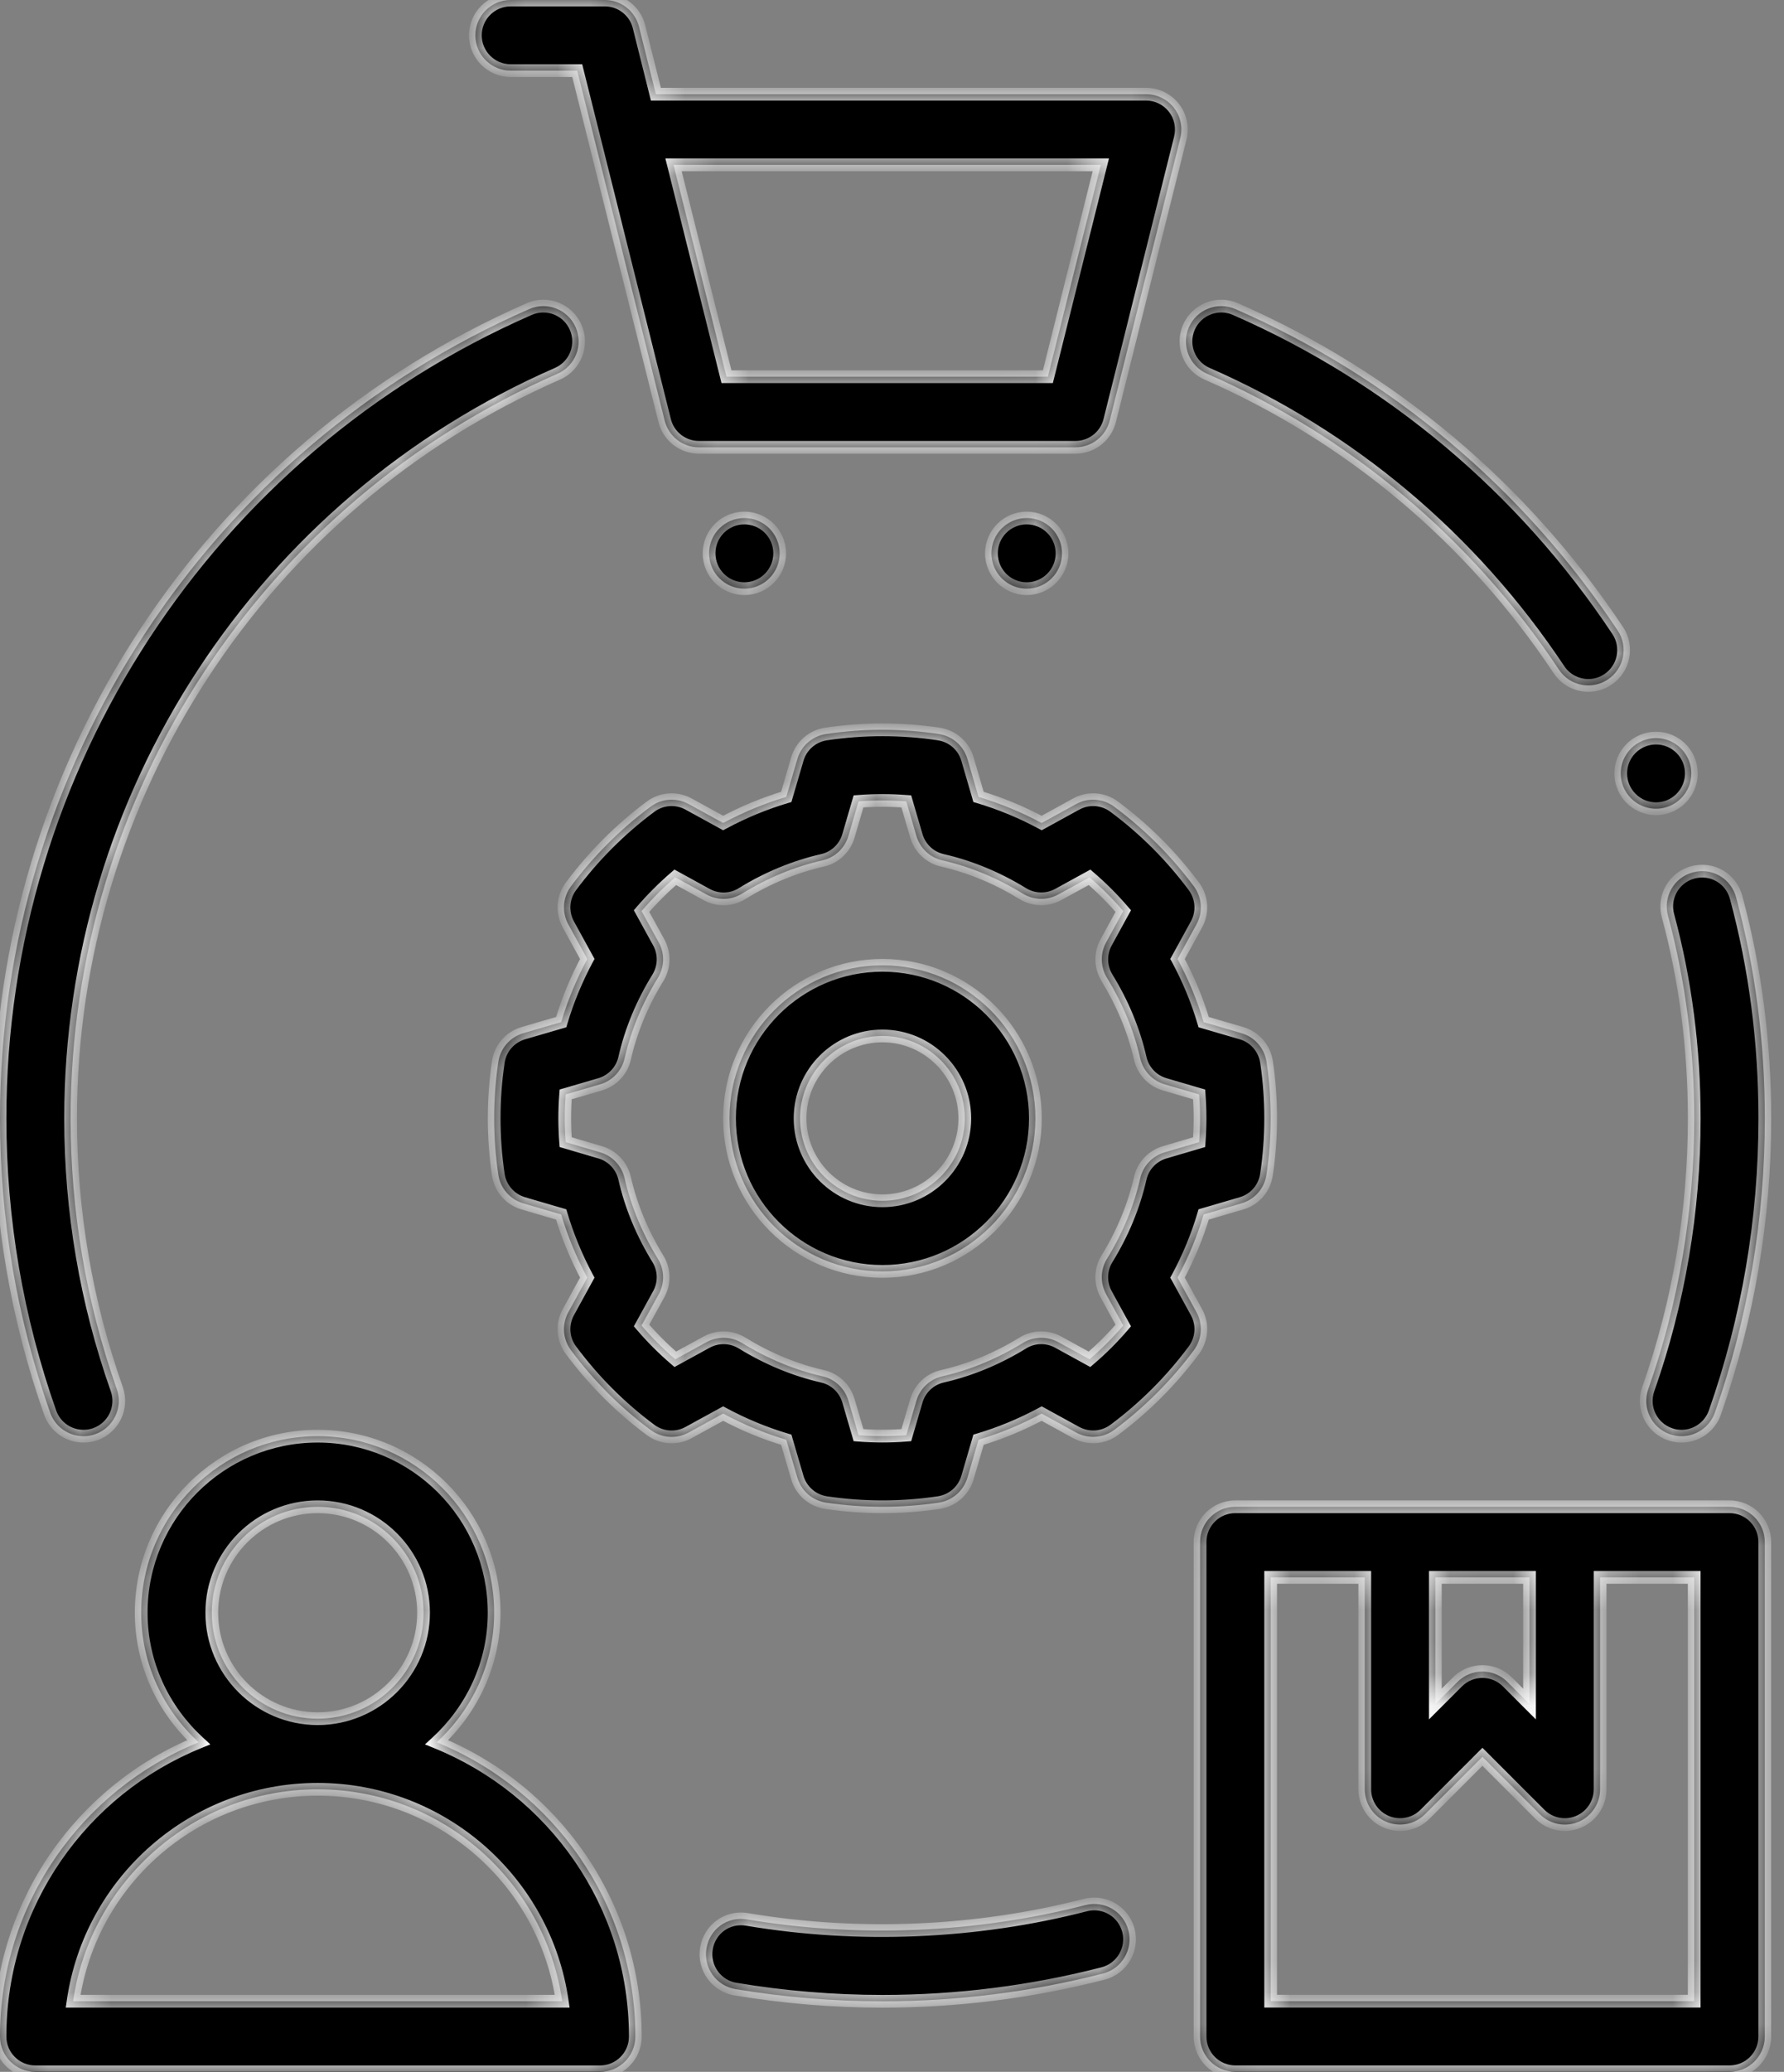 <svg xmlns="http://www.w3.org/2000/svg" width="56" height="65" viewBox="0 0 56 65" fill="none"><rect x="0" y="0" width="56" height="65" fill="#808080" stroke="none"/><mask id="path-1-inside-1_1750_8421" fill="white"><path fill-rule="evenodd" clip-rule="evenodd" d="M35.974 2.955H20.588L20.059 0.84C19.937 0.346 19.493 0 18.985 0H16.03C15.418 0 14.922 0.496 14.922 1.108C14.922 1.72 15.418 2.216 16.03 2.216H18.119L18.643 4.31C18.646 4.325 18.649 4.34 18.654 4.355L20.864 13.195C20.988 13.688 21.43 14.034 21.939 14.034H33.758C34.267 14.034 34.71 13.688 34.834 13.195L37.05 4.331C37.132 4 37.058 3.65 36.848 3.381C36.639 3.112 36.316 2.955 35.974 2.955ZM32.893 11.819H22.804L21.142 5.171H34.555L32.893 11.819ZM34.974 25.308C35.926 26.014 36.768 26.855 37.476 27.807C37.733 28.155 37.766 28.621 37.558 29L36.963 30.086C37.307 30.725 37.582 31.388 37.783 32.067L38.971 32.414C39.387 32.535 39.692 32.888 39.757 33.315C39.93 34.49 39.93 35.679 39.754 36.852C39.692 37.281 39.387 37.631 38.971 37.753L37.783 38.101C37.582 38.781 37.307 39.443 36.963 40.083L37.558 41.167C37.766 41.546 37.733 42.011 37.476 42.36C36.768 43.312 35.926 44.154 34.974 44.861C34.628 45.119 34.163 45.149 33.782 44.944L32.698 44.348C32.057 44.692 31.395 44.967 30.716 45.169L30.369 46.356C30.248 46.772 29.895 47.077 29.468 47.142C28.881 47.229 28.29 47.272 27.699 47.272C27.108 47.272 26.517 47.229 25.93 47.142C25.503 47.077 25.15 46.772 25.029 46.356L24.681 45.169C24.003 44.967 23.34 44.692 22.7 44.348L21.615 44.944C21.236 45.151 20.77 45.121 20.422 44.861C19.472 44.156 18.631 43.314 17.922 42.36C17.664 42.014 17.632 41.546 17.84 41.167L18.435 40.083C18.092 39.445 17.818 38.781 17.615 38.101L16.427 37.753C16.012 37.631 15.706 37.281 15.643 36.855C15.468 35.679 15.468 34.489 15.643 33.314C15.706 32.887 16.012 32.535 16.428 32.414L17.616 32.067C17.818 31.387 18.092 30.724 18.435 30.086L17.84 29.002C17.632 28.621 17.664 28.154 17.922 27.807C18.632 26.854 19.473 26.013 20.422 25.308C20.77 25.048 21.235 25.017 21.616 25.225L22.7 25.82C23.339 25.477 24.002 25.204 24.681 25.002L25.029 23.814C25.15 23.398 25.502 23.092 25.929 23.028C27.104 22.853 28.294 22.853 29.469 23.028C29.896 23.092 30.248 23.398 30.369 23.814L30.716 25.002C31.395 25.204 32.059 25.477 32.698 25.82L33.782 25.225C34.158 25.018 34.626 25.047 34.974 25.308ZM37.64 35.833C37.679 35.336 37.679 34.833 37.64 34.335L36.56 34.019C36.175 33.906 35.881 33.593 35.792 33.202C35.593 32.329 35.24 31.479 34.749 30.68C34.541 30.34 34.531 29.916 34.721 29.566L35.26 28.583C34.935 28.203 34.58 27.849 34.202 27.524L33.217 28.064C32.871 28.253 32.445 28.244 32.105 28.035C31.304 27.543 30.456 27.192 29.582 26.992C29.19 26.904 28.877 26.609 28.765 26.223L28.449 25.142C27.949 25.103 27.449 25.103 26.949 25.142L26.633 26.223C26.521 26.609 26.208 26.904 25.816 26.992C24.94 27.192 24.092 27.543 23.294 28.035C22.959 28.244 22.532 28.257 22.18 28.064L21.196 27.524C20.819 27.849 20.465 28.203 20.138 28.583L20.678 29.565C20.87 29.915 20.859 30.341 20.65 30.68C20.158 31.477 19.807 32.325 19.607 33.202C19.518 33.593 19.224 33.906 18.838 34.019L17.757 34.335C17.718 34.833 17.718 35.336 17.757 35.833L18.839 36.151C19.224 36.264 19.518 36.575 19.607 36.967C19.807 37.841 20.158 38.69 20.65 39.49C20.859 39.828 20.87 40.254 20.678 40.603L20.138 41.585C20.464 41.966 20.819 42.321 21.197 42.645L22.181 42.106C22.528 41.916 22.953 41.925 23.294 42.135C24.094 42.626 24.943 42.979 25.816 43.178C26.208 43.266 26.521 43.561 26.633 43.946L26.949 45.026C27.447 45.065 27.951 45.065 28.449 45.026L28.765 43.946C28.877 43.561 29.19 43.266 29.582 43.178C30.454 42.979 31.302 42.628 32.105 42.135C32.445 41.923 32.867 41.916 33.217 42.106L34.2 42.645C34.58 42.321 34.935 41.966 35.26 41.585L34.721 40.603C34.531 40.254 34.539 39.83 34.749 39.49C35.243 38.688 35.593 37.839 35.792 36.967C35.881 36.575 36.175 36.264 36.56 36.151L37.64 35.833ZM22.899 35.086C22.899 32.438 25.052 30.285 27.699 30.285C30.348 30.285 32.501 32.438 32.501 35.086C32.501 37.735 30.348 39.888 27.699 39.888C25.052 39.888 22.899 37.735 22.899 35.086ZM25.114 35.086C25.114 36.512 26.274 37.672 27.699 37.672C29.125 37.672 30.285 36.512 30.285 35.086C30.285 33.661 29.125 32.501 27.699 32.501C26.274 32.501 25.114 33.661 25.114 35.086ZM18.835 65C19.448 65 19.943 64.504 19.943 63.892C19.943 59.715 17.357 56.143 13.707 54.661C14.809 53.648 15.511 52.208 15.511 50.596C15.511 47.541 13.026 45.057 9.972 45.057C6.917 45.057 4.432 47.541 4.432 50.596C4.432 52.208 5.135 53.648 6.236 54.661C2.586 56.143 0 59.715 0 63.892C0 64.504 0.496 65 1.108 65H18.835ZM6.648 50.596C6.648 48.764 8.139 47.273 9.972 47.273C11.805 47.273 13.296 48.764 13.296 50.596C13.296 52.429 11.805 53.92 9.972 53.92C8.139 53.92 6.648 52.429 6.648 50.596ZM9.972 56.136C13.872 56.136 17.11 59.029 17.648 62.784H2.295C2.834 59.029 6.071 56.136 9.972 56.136ZM37.67 63.891V48.379C37.67 47.767 38.166 47.272 38.778 47.272H54.289C54.902 47.272 55.397 47.767 55.397 48.379V63.891C55.397 64.503 54.902 64.999 54.289 64.999H38.778C38.166 64.999 37.67 64.503 37.67 63.891ZM48.012 49.487H45.056V53.46L45.75 52.766C46.183 52.333 46.884 52.333 47.317 52.766L48.012 53.46V49.487ZM42.84 49.487H39.886V62.783H53.181V49.487H50.227V56.135C50.227 56.583 49.957 56.988 49.544 57.159C49.407 57.215 49.262 57.243 49.12 57.243C48.832 57.243 48.548 57.13 48.336 56.918L46.534 55.116L44.731 56.918C44.415 57.236 43.937 57.327 43.524 57.159C43.11 56.988 42.84 56.583 42.84 56.135V49.487ZM24.474 17.36C24.474 17.972 23.978 18.468 23.366 18.468C22.754 18.468 22.258 17.972 22.258 17.36C22.258 16.748 22.754 16.252 23.366 16.252C23.978 16.252 24.474 16.748 24.474 17.36ZM32.229 18.468C32.841 18.468 33.337 17.972 33.337 17.36C33.337 16.748 32.841 16.252 32.229 16.252C31.617 16.252 31.121 16.748 31.121 17.36C31.121 17.972 31.617 18.468 32.229 18.468ZM34.071 59.768C34.666 59.614 35.268 59.971 35.421 60.564C35.573 61.157 35.218 61.761 34.625 61.915C32.377 62.492 30.048 62.787 27.7 62.787C26.15 62.787 24.597 62.657 23.085 62.404C22.481 62.302 22.074 61.731 22.176 61.127C22.276 60.523 22.832 60.112 23.453 60.218C26.946 60.805 30.639 60.651 34.071 59.768ZM53.137 27.37C52.546 27.529 52.198 28.138 52.358 28.728C52.906 30.751 53.182 32.89 53.182 35.086C53.182 37.999 52.698 40.858 51.739 43.582C51.536 44.16 51.839 44.792 52.416 44.995C52.538 45.038 52.663 45.058 52.784 45.058C53.241 45.058 53.669 44.772 53.83 44.318C54.87 41.355 55.398 38.25 55.398 35.086C55.398 32.695 55.095 30.361 54.496 28.15C54.336 27.559 53.739 27.207 53.137 27.37ZM37.319 10.267C37.566 9.705 38.222 9.453 38.778 9.696C43.662 11.829 47.812 15.317 50.779 19.781C51.119 20.291 50.98 20.979 50.47 21.318C50.282 21.443 50.069 21.503 49.857 21.503C49.5 21.503 49.148 21.33 48.935 21.008C46.202 16.899 42.385 13.689 37.891 11.726C37.33 11.481 37.075 10.828 37.319 10.267ZM1.575 44.32C1.737 44.774 2.164 45.058 2.621 45.058C2.743 45.058 2.867 45.038 2.99 44.995C3.566 44.792 3.869 44.158 3.666 43.58C2.704 40.858 2.216 38.001 2.216 35.086C2.216 24.956 8.214 15.787 17.499 11.726C18.059 11.482 18.316 10.828 18.07 10.268C17.827 9.709 17.173 9.451 16.612 9.697C6.52 14.109 0 24.075 0 35.086C0 38.252 0.53 41.36 1.575 44.32ZM51.2 25.048C50.767 24.615 50.767 23.913 51.2 23.481C51.632 23.048 52.334 23.048 52.766 23.481C53.199 23.913 53.199 24.615 52.766 25.048C52.334 25.48 51.632 25.48 51.2 25.048Z"></path></mask><path fill-rule="evenodd" clip-rule="evenodd" d="M35.974 2.955H20.588L20.059 0.84C19.937 0.346 19.493 0 18.985 0H16.03C15.418 0 14.922 0.496 14.922 1.108C14.922 1.72 15.418 2.216 16.03 2.216H18.119L18.643 4.31C18.646 4.325 18.649 4.34 18.654 4.355L20.864 13.195C20.988 13.688 21.43 14.034 21.939 14.034H33.758C34.267 14.034 34.71 13.688 34.834 13.195L37.05 4.331C37.132 4 37.058 3.65 36.848 3.381C36.639 3.112 36.316 2.955 35.974 2.955ZM32.893 11.819H22.804L21.142 5.171H34.555L32.893 11.819ZM34.974 25.308C35.926 26.014 36.768 26.855 37.476 27.807C37.733 28.155 37.766 28.621 37.558 29L36.963 30.086C37.307 30.725 37.582 31.388 37.783 32.067L38.971 32.414C39.387 32.535 39.692 32.888 39.757 33.315C39.93 34.49 39.93 35.679 39.754 36.852C39.692 37.281 39.387 37.631 38.971 37.753L37.783 38.101C37.582 38.781 37.307 39.443 36.963 40.083L37.558 41.167C37.766 41.546 37.733 42.011 37.476 42.36C36.768 43.312 35.926 44.154 34.974 44.861C34.628 45.119 34.163 45.149 33.782 44.944L32.698 44.348C32.057 44.692 31.395 44.967 30.716 45.169L30.369 46.356C30.248 46.772 29.895 47.077 29.468 47.142C28.881 47.229 28.29 47.272 27.699 47.272C27.108 47.272 26.517 47.229 25.93 47.142C25.503 47.077 25.15 46.772 25.029 46.356L24.681 45.169C24.003 44.967 23.34 44.692 22.7 44.348L21.615 44.944C21.236 45.151 20.77 45.121 20.422 44.861C19.472 44.156 18.631 43.314 17.922 42.36C17.664 42.014 17.632 41.546 17.84 41.167L18.435 40.083C18.092 39.445 17.818 38.781 17.615 38.101L16.427 37.753C16.012 37.631 15.706 37.281 15.643 36.855C15.468 35.679 15.468 34.489 15.643 33.314C15.706 32.887 16.012 32.535 16.428 32.414L17.616 32.067C17.818 31.387 18.092 30.724 18.435 30.086L17.84 29.002C17.632 28.621 17.664 28.154 17.922 27.807C18.632 26.854 19.473 26.013 20.422 25.308C20.77 25.048 21.235 25.017 21.616 25.225L22.7 25.82C23.339 25.477 24.002 25.204 24.681 25.002L25.029 23.814C25.15 23.398 25.502 23.092 25.929 23.028C27.104 22.853 28.294 22.853 29.469 23.028C29.896 23.092 30.248 23.398 30.369 23.814L30.716 25.002C31.395 25.204 32.059 25.477 32.698 25.82L33.782 25.225C34.158 25.018 34.626 25.047 34.974 25.308ZM37.64 35.833C37.679 35.336 37.679 34.833 37.64 34.335L36.56 34.019C36.175 33.906 35.881 33.593 35.792 33.202C35.593 32.329 35.24 31.479 34.749 30.68C34.541 30.34 34.531 29.916 34.721 29.566L35.26 28.583C34.935 28.203 34.58 27.849 34.202 27.524L33.217 28.064C32.871 28.253 32.445 28.244 32.105 28.035C31.304 27.543 30.456 27.192 29.582 26.992C29.19 26.904 28.877 26.609 28.765 26.223L28.449 25.142C27.949 25.103 27.449 25.103 26.949 25.142L26.633 26.223C26.521 26.609 26.208 26.904 25.816 26.992C24.94 27.192 24.092 27.543 23.294 28.035C22.959 28.244 22.532 28.257 22.18 28.064L21.196 27.524C20.819 27.849 20.465 28.203 20.138 28.583L20.678 29.565C20.87 29.915 20.859 30.341 20.65 30.68C20.158 31.477 19.807 32.325 19.607 33.202C19.518 33.593 19.224 33.906 18.838 34.019L17.757 34.335C17.718 34.833 17.718 35.336 17.757 35.833L18.839 36.151C19.224 36.264 19.518 36.575 19.607 36.967C19.807 37.841 20.158 38.69 20.65 39.49C20.859 39.828 20.87 40.254 20.678 40.603L20.138 41.585C20.464 41.966 20.819 42.321 21.197 42.645L22.181 42.106C22.528 41.916 22.953 41.925 23.294 42.135C24.094 42.626 24.943 42.979 25.816 43.178C26.208 43.266 26.521 43.561 26.633 43.946L26.949 45.026C27.447 45.065 27.951 45.065 28.449 45.026L28.765 43.946C28.877 43.561 29.19 43.266 29.582 43.178C30.454 42.979 31.302 42.628 32.105 42.135C32.445 41.923 32.867 41.916 33.217 42.106L34.2 42.645C34.58 42.321 34.935 41.966 35.26 41.585L34.721 40.603C34.531 40.254 34.539 39.83 34.749 39.49C35.243 38.688 35.593 37.839 35.792 36.967C35.881 36.575 36.175 36.264 36.56 36.151L37.64 35.833ZM22.899 35.086C22.899 32.438 25.052 30.285 27.699 30.285C30.348 30.285 32.501 32.438 32.501 35.086C32.501 37.735 30.348 39.888 27.699 39.888C25.052 39.888 22.899 37.735 22.899 35.086ZM25.114 35.086C25.114 36.512 26.274 37.672 27.699 37.672C29.125 37.672 30.285 36.512 30.285 35.086C30.285 33.661 29.125 32.501 27.699 32.501C26.274 32.501 25.114 33.661 25.114 35.086ZM18.835 65C19.448 65 19.943 64.504 19.943 63.892C19.943 59.715 17.357 56.143 13.707 54.661C14.809 53.648 15.511 52.208 15.511 50.596C15.511 47.541 13.026 45.057 9.972 45.057C6.917 45.057 4.432 47.541 4.432 50.596C4.432 52.208 5.135 53.648 6.236 54.661C2.586 56.143 0 59.715 0 63.892C0 64.504 0.496 65 1.108 65H18.835ZM6.648 50.596C6.648 48.764 8.139 47.273 9.972 47.273C11.805 47.273 13.296 48.764 13.296 50.596C13.296 52.429 11.805 53.92 9.972 53.92C8.139 53.92 6.648 52.429 6.648 50.596ZM9.972 56.136C13.872 56.136 17.11 59.029 17.648 62.784H2.295C2.834 59.029 6.071 56.136 9.972 56.136ZM37.67 63.891V48.379C37.67 47.767 38.166 47.272 38.778 47.272H54.289C54.902 47.272 55.397 47.767 55.397 48.379V63.891C55.397 64.503 54.902 64.999 54.289 64.999H38.778C38.166 64.999 37.67 64.503 37.67 63.891ZM48.012 49.487H45.056V53.46L45.75 52.766C46.183 52.333 46.884 52.333 47.317 52.766L48.012 53.46V49.487ZM42.84 49.487H39.886V62.783H53.181V49.487H50.227V56.135C50.227 56.583 49.957 56.988 49.544 57.159C49.407 57.215 49.262 57.243 49.12 57.243C48.832 57.243 48.548 57.13 48.336 56.918L46.534 55.116L44.731 56.918C44.415 57.236 43.937 57.327 43.524 57.159C43.11 56.988 42.84 56.583 42.84 56.135V49.487ZM24.474 17.36C24.474 17.972 23.978 18.468 23.366 18.468C22.754 18.468 22.258 17.972 22.258 17.36C22.258 16.748 22.754 16.252 23.366 16.252C23.978 16.252 24.474 16.748 24.474 17.36ZM32.229 18.468C32.841 18.468 33.337 17.972 33.337 17.36C33.337 16.748 32.841 16.252 32.229 16.252C31.617 16.252 31.121 16.748 31.121 17.36C31.121 17.972 31.617 18.468 32.229 18.468ZM34.071 59.768C34.666 59.614 35.268 59.971 35.421 60.564C35.573 61.157 35.218 61.761 34.625 61.915C32.377 62.492 30.048 62.787 27.7 62.787C26.15 62.787 24.597 62.657 23.085 62.404C22.481 62.302 22.074 61.731 22.176 61.127C22.276 60.523 22.832 60.112 23.453 60.218C26.946 60.805 30.639 60.651 34.071 59.768ZM53.137 27.37C52.546 27.529 52.198 28.138 52.358 28.728C52.906 30.751 53.182 32.89 53.182 35.086C53.182 37.999 52.698 40.858 51.739 43.582C51.536 44.16 51.839 44.792 52.416 44.995C52.538 45.038 52.663 45.058 52.784 45.058C53.241 45.058 53.669 44.772 53.83 44.318C54.87 41.355 55.398 38.25 55.398 35.086C55.398 32.695 55.095 30.361 54.496 28.15C54.336 27.559 53.739 27.207 53.137 27.37ZM37.319 10.267C37.566 9.705 38.222 9.453 38.778 9.696C43.662 11.829 47.812 15.317 50.779 19.781C51.119 20.291 50.98 20.979 50.47 21.318C50.282 21.443 50.069 21.503 49.857 21.503C49.5 21.503 49.148 21.33 48.935 21.008C46.202 16.899 42.385 13.689 37.891 11.726C37.33 11.481 37.075 10.828 37.319 10.267ZM1.575 44.32C1.737 44.774 2.164 45.058 2.621 45.058C2.743 45.058 2.867 45.038 2.99 44.995C3.566 44.792 3.869 44.158 3.666 43.58C2.704 40.858 2.216 38.001 2.216 35.086C2.216 24.956 8.214 15.787 17.499 11.726C18.059 11.482 18.316 10.828 18.07 10.268C17.827 9.709 17.173 9.451 16.612 9.697C6.52 14.109 0 24.075 0 35.086C0 38.252 0.53 41.36 1.575 44.32ZM51.2 25.048C50.767 24.615 50.767 23.913 51.2 23.481C51.632 23.048 52.334 23.048 52.766 23.481C53.199 23.913 53.199 24.615 52.766 25.048C52.334 25.48 51.632 25.48 51.2 25.048Z" fill="black"></path><path d="M20.588 2.955L20.394 3.003L20.432 3.155H20.588V2.955ZM20.059 0.84L19.865 0.888L19.865 0.888L20.059 0.84ZM18.119 2.216L18.313 2.167L18.275 2.016H18.119V2.216ZM18.643 4.31L18.839 4.268L18.837 4.261L18.643 4.31ZM18.654 4.355L18.848 4.306L18.846 4.3L18.654 4.355ZM20.864 13.195L21.058 13.146L21.058 13.146L20.864 13.195ZM34.834 13.195L34.64 13.146L34.834 13.195ZM37.05 4.331L37.244 4.38L37.244 4.379L37.05 4.331ZM36.848 3.381L36.691 3.504L36.691 3.504L36.848 3.381ZM22.804 11.819L22.61 11.867L22.648 12.018H22.804V11.819ZM32.893 11.819V12.018H33.049L33.087 11.867L32.893 11.819ZM21.142 5.171V4.971H20.886L20.948 5.219L21.142 5.171ZM34.555 5.171L34.749 5.219L34.811 4.971H34.555V5.171ZM37.476 27.807L37.637 27.688L37.636 27.688L37.476 27.807ZM34.974 25.308L34.854 25.468L34.855 25.468L34.974 25.308ZM37.558 29L37.733 29.097L37.733 29.096L37.558 29ZM36.963 30.086L36.788 29.989L36.735 30.085L36.787 30.18L36.963 30.086ZM37.783 32.067L37.591 32.124L37.622 32.228L37.727 32.259L37.783 32.067ZM38.971 32.414L38.915 32.606L38.915 32.606L38.971 32.414ZM39.757 33.315L39.955 33.286L39.954 33.285L39.757 33.315ZM39.754 36.852L39.557 36.823L39.557 36.823L39.754 36.852ZM38.971 37.753L38.915 37.561L38.915 37.561L38.971 37.753ZM37.783 38.101L37.727 37.909L37.622 37.94L37.591 38.044L37.783 38.101ZM36.963 40.083L36.787 39.989L36.735 40.084L36.788 40.179L36.963 40.083ZM37.558 41.167L37.733 41.071L37.733 41.071L37.558 41.167ZM37.476 42.36L37.636 42.479L37.637 42.479L37.476 42.36ZM34.974 44.861L34.855 44.701L34.855 44.701L34.974 44.861ZM33.782 44.944L33.686 45.119L33.687 45.12L33.782 44.944ZM32.698 44.348L32.794 44.173L32.699 44.121L32.603 44.172L32.698 44.348ZM30.716 45.169L30.659 44.977L30.554 45.008L30.524 45.113L30.716 45.169ZM30.369 46.356L30.561 46.413L30.561 46.413L30.369 46.356ZM29.468 47.142L29.497 47.34L29.498 47.34L29.468 47.142ZM25.93 47.142L25.9 47.34L25.901 47.34L25.93 47.142ZM25.029 46.356L25.221 46.3L25.221 46.3L25.029 46.356ZM24.681 45.169L24.873 45.112L24.843 45.008L24.738 44.977L24.681 45.169ZM22.7 44.348L22.795 44.172L22.699 44.121L22.604 44.173L22.7 44.348ZM21.615 44.944L21.519 44.768L21.519 44.768L21.615 44.944ZM20.422 44.861L20.541 44.701L20.541 44.701L20.422 44.861ZM17.922 42.36L18.083 42.24L18.082 42.24L17.922 42.36ZM17.84 41.167L17.665 41.071L17.665 41.071L17.84 41.167ZM18.435 40.083L18.61 40.179L18.663 40.084L18.611 39.989L18.435 40.083ZM17.615 38.101L17.807 38.044L17.775 37.94L17.671 37.909L17.615 38.101ZM16.427 37.753L16.483 37.561L16.483 37.561L16.427 37.753ZM15.643 36.855L15.445 36.884L15.445 36.884L15.643 36.855ZM15.643 33.314L15.445 33.285L15.445 33.285L15.643 33.314ZM16.428 32.414L16.484 32.606L16.484 32.606L16.428 32.414ZM17.616 32.067L17.672 32.259L17.777 32.228L17.808 32.124L17.616 32.067ZM18.435 30.086L18.611 30.18L18.663 30.085L18.61 29.989L18.435 30.086ZM17.84 29.002L17.664 29.097L17.665 29.098L17.84 29.002ZM17.922 27.807L17.762 27.688L17.762 27.688L17.922 27.807ZM20.422 25.308L20.541 25.468L20.541 25.468L20.422 25.308ZM21.616 25.225L21.712 25.05L21.712 25.05L21.616 25.225ZM22.7 25.82L22.604 25.996L22.699 26.048L22.795 25.997L22.7 25.82ZM24.681 25.002L24.738 25.193L24.843 25.162L24.873 25.058L24.681 25.002ZM25.029 23.814L25.221 23.87L25.221 23.869L25.029 23.814ZM25.929 23.028L25.899 22.83L25.899 22.83L25.929 23.028ZM29.469 23.028L29.499 22.83L29.499 22.83L29.469 23.028ZM30.369 23.814L30.561 23.758L30.561 23.758L30.369 23.814ZM30.716 25.002L30.524 25.057L30.554 25.162L30.659 25.193L30.716 25.002ZM32.698 25.82L32.603 25.997L32.699 26.048L32.794 25.996L32.698 25.82ZM33.782 25.225L33.878 25.401L33.879 25.401L33.782 25.225ZM37.64 34.335L37.84 34.319L37.829 34.181L37.696 34.143L37.64 34.335ZM37.64 35.833L37.697 36.025L37.829 35.986L37.84 35.849L37.64 35.833ZM36.56 34.019L36.617 33.827L36.617 33.827L36.56 34.019ZM35.792 33.202L35.987 33.158L35.987 33.157L35.792 33.202ZM34.749 30.68L34.579 30.784L34.579 30.784L34.749 30.68ZM34.721 29.566L34.546 29.47L34.545 29.471L34.721 29.566ZM35.26 28.583L35.435 28.679L35.502 28.558L35.412 28.453L35.26 28.583ZM34.202 27.524L34.332 27.372L34.227 27.282L34.106 27.348L34.202 27.524ZM33.217 28.064L33.313 28.239L33.313 28.239L33.217 28.064ZM32.105 28.035L32 28.206L32 28.206L32.105 28.035ZM29.582 26.992L29.626 26.797L29.626 26.797L29.582 26.992ZM28.765 26.223L28.957 26.167L28.957 26.167L28.765 26.223ZM28.449 25.142L28.641 25.086L28.602 24.953L28.464 24.943L28.449 25.142ZM26.949 25.142L26.934 24.943L26.796 24.953L26.757 25.086L26.949 25.142ZM26.633 26.223L26.441 26.167L26.441 26.167L26.633 26.223ZM25.816 26.992L25.772 26.797L25.772 26.797L25.816 26.992ZM23.294 28.035L23.189 27.865L23.189 27.866L23.294 28.035ZM22.18 28.064L22.276 27.888L22.276 27.888L22.18 28.064ZM21.196 27.524L21.293 27.348L21.171 27.281L21.066 27.372L21.196 27.524ZM20.138 28.583L19.986 28.452L19.896 28.558L19.963 28.679L20.138 28.583ZM20.678 29.565L20.853 29.469L20.853 29.469L20.678 29.565ZM20.65 30.68L20.82 30.785L20.82 30.785L20.65 30.68ZM19.607 33.202L19.412 33.157L19.412 33.158L19.607 33.202ZM18.838 34.019L18.782 33.827L18.782 33.827L18.838 34.019ZM17.757 34.335L17.701 34.143L17.568 34.181L17.557 34.319L17.757 34.335ZM17.757 35.833L17.557 35.849L17.568 35.986L17.7 36.025L17.757 35.833ZM18.839 36.151L18.782 36.343L18.783 36.343L18.839 36.151ZM19.607 36.967L19.412 37.011L19.412 37.012L19.607 36.967ZM20.65 39.49L20.48 39.595L20.48 39.596L20.65 39.49ZM20.678 40.603L20.503 40.506L20.503 40.506L20.678 40.603ZM20.138 41.585L19.963 41.489L19.896 41.61L19.986 41.715L20.138 41.585ZM21.197 42.645L21.067 42.797L21.172 42.887L21.294 42.821L21.197 42.645ZM22.181 42.106L22.277 42.282L22.277 42.282L22.181 42.106ZM23.294 42.135L23.189 42.305L23.19 42.305L23.294 42.135ZM25.816 43.178L25.772 43.373L25.772 43.373L25.816 43.178ZM26.633 43.946L26.441 44.002L26.441 44.002L26.633 43.946ZM26.949 45.026L26.757 45.082L26.796 45.214L26.934 45.225L26.949 45.026ZM28.449 45.026L28.464 45.225L28.602 45.214L28.641 45.082L28.449 45.026ZM28.765 43.946L28.957 44.002L28.957 44.002L28.765 43.946ZM29.582 43.178L29.626 43.373L29.626 43.373L29.582 43.178ZM32.105 42.135L32.21 42.305L32.211 42.304L32.105 42.135ZM33.217 42.106L33.313 41.931L33.313 41.931L33.217 42.106ZM34.2 42.645L34.103 42.821L34.224 42.887L34.329 42.798L34.2 42.645ZM35.26 41.585L35.412 41.715L35.502 41.61L35.435 41.489L35.26 41.585ZM34.721 40.603L34.546 40.699L34.546 40.699L34.721 40.603ZM34.749 39.49L34.919 39.595L34.92 39.595L34.749 39.49ZM35.792 36.967L35.987 37.012L35.987 37.011L35.792 36.967ZM36.56 36.151L36.617 36.343L36.617 36.343L36.56 36.151ZM13.707 54.661L13.572 54.514L13.339 54.727L13.632 54.846L13.707 54.661ZM6.236 54.661L6.312 54.846L6.604 54.727L6.372 54.514L6.236 54.661ZM17.648 62.784V62.984H17.879L17.846 62.755L17.648 62.784ZM2.295 62.784L2.097 62.755L2.064 62.984H2.295V62.784ZM45.056 49.487V49.287H44.856V49.487H45.056ZM48.012 49.487H48.212V49.287H48.012V49.487ZM45.056 53.46H44.856V53.943L45.197 53.602L45.056 53.46ZM45.75 52.766L45.609 52.624L45.75 52.766ZM48.012 53.46L47.87 53.602L48.212 53.943V53.46H48.012ZM39.886 49.487V49.287H39.686V49.487H39.886ZM42.84 49.487H43.04V49.287H42.84V49.487ZM39.886 62.783H39.686V62.983H39.886V62.783ZM53.181 62.783V62.983H53.381V62.783H53.181ZM53.181 49.487H53.381V49.287H53.181V49.487ZM50.227 49.487V49.287H50.028V49.487H50.227ZM49.544 57.159L49.62 57.343L49.62 57.343L49.544 57.159ZM48.336 56.918L48.195 57.06H48.195L48.336 56.918ZM46.534 55.116L46.675 54.974L46.534 54.833L46.392 54.974L46.534 55.116ZM44.731 56.918L44.59 56.777L44.589 56.778L44.731 56.918ZM43.524 57.159L43.447 57.343L43.448 57.344L43.524 57.159ZM35.421 60.564L35.615 60.515L35.615 60.514L35.421 60.564ZM34.071 59.768L34.121 59.962L34.121 59.962L34.071 59.768ZM34.625 61.915L34.675 62.108L34.675 62.108L34.625 61.915ZM23.085 62.404L23.051 62.601L23.052 62.601L23.085 62.404ZM22.176 61.127L22.373 61.16L22.373 61.16L22.176 61.127ZM23.453 60.218L23.419 60.415L23.419 60.415L23.453 60.218ZM52.358 28.728L52.551 28.675L52.551 28.675L52.358 28.728ZM53.137 27.37L53.189 27.563L53.189 27.563L53.137 27.37ZM51.739 43.582L51.928 43.648L51.928 43.648L51.739 43.582ZM52.416 44.995L52.484 44.807L52.483 44.806L52.416 44.995ZM53.83 44.318L54.018 44.384L54.018 44.384L53.83 44.318ZM54.496 28.15L54.689 28.098V28.098L54.496 28.15ZM38.778 9.696L38.698 9.879L38.698 9.879L38.778 9.696ZM37.319 10.267L37.136 10.187L37.136 10.188L37.319 10.267ZM50.779 19.781L50.613 19.892L50.613 19.892L50.779 19.781ZM50.47 21.318L50.359 21.151L50.359 21.151L50.47 21.318ZM48.935 21.008L49.102 20.898L49.102 20.898L48.935 21.008ZM37.891 11.726L37.971 11.543L37.971 11.543L37.891 11.726ZM1.575 44.32L1.387 44.387L1.387 44.387L1.575 44.32ZM2.99 44.995L2.923 44.806L2.923 44.807L2.99 44.995ZM3.666 43.58L3.854 43.514L3.854 43.513L3.666 43.58ZM17.499 11.726L17.419 11.543L17.419 11.543L17.499 11.726ZM18.07 10.268L17.887 10.348L17.887 10.348L18.07 10.268ZM16.612 9.697L16.692 9.88L16.692 9.88L16.612 9.697ZM51.2 23.481L51.341 23.622V23.622L51.2 23.481ZM51.2 25.048L51.341 24.906V24.906L51.2 25.048ZM52.766 23.481L52.625 23.622L52.625 23.622L52.766 23.481ZM52.766 25.048L52.625 24.906L52.625 24.906L52.766 25.048ZM20.588 3.155H35.974V2.755H20.588V3.155ZM19.865 0.888L20.394 3.003L20.782 2.906L20.253 0.791L19.865 0.888ZM18.985 0.2C19.402 0.2 19.765 0.484 19.865 0.888L20.253 0.792C20.109 0.209 19.585 -0.2 18.985 -0.2V0.2ZM16.03 0.2H18.985V-0.2H16.03V0.2ZM15.122 1.108C15.122 0.606 15.528 0.2 16.03 0.2V-0.2C15.307 -0.2 14.722 0.385 14.722 1.108H15.122ZM16.03 2.016C15.528 2.016 15.122 1.61 15.122 1.108H14.722C14.722 1.831 15.307 2.416 16.03 2.416V2.016ZM18.119 2.016H16.03V2.416H18.119V2.016ZM18.837 4.261L18.313 2.167L17.925 2.264L18.449 4.358L18.837 4.261ZM18.846 4.3C18.844 4.292 18.842 4.284 18.838 4.268L18.447 4.351C18.45 4.366 18.455 4.387 18.462 4.41L18.846 4.3ZM21.058 13.146L18.848 4.306L18.46 4.403L20.67 13.243L21.058 13.146ZM21.939 13.834C21.522 13.834 21.159 13.551 21.058 13.146L20.67 13.243C20.816 13.825 21.338 14.234 21.939 14.234V13.834ZM33.758 13.834H21.939V14.234H33.758V13.834ZM34.64 13.146C34.539 13.551 34.175 13.834 33.758 13.834V14.234C34.358 14.234 34.882 13.826 35.028 13.243L34.64 13.146ZM36.856 4.283L34.64 13.146L35.028 13.243L37.244 4.38L36.856 4.283ZM36.691 3.504C36.862 3.724 36.923 4.011 36.855 4.283L37.244 4.379C37.341 3.989 37.254 3.575 37.006 3.258L36.691 3.504ZM35.974 3.155C36.255 3.155 36.519 3.284 36.691 3.504L37.006 3.258C36.758 2.94 36.377 2.755 35.974 2.755V3.155ZM22.804 12.018H32.893V11.618H22.804V12.018ZM20.948 5.219L22.61 11.867L22.998 11.77L21.336 5.122L20.948 5.219ZM34.555 4.971H21.142V5.371H34.555V4.971ZM33.087 11.867L34.749 5.219L34.361 5.122L32.699 11.77L33.087 11.867ZM37.636 27.688C36.917 26.72 36.061 25.865 35.093 25.147L34.855 25.468C35.791 26.163 36.619 26.99 37.315 27.926L37.636 27.688ZM37.733 29.096C37.979 28.648 37.94 28.099 37.637 27.688L37.315 27.926C37.526 28.212 37.553 28.593 37.383 28.904L37.733 29.096ZM37.138 30.182L37.733 29.097L37.383 28.904L36.788 29.989L37.138 30.182ZM37.975 32.01C37.77 31.318 37.489 30.642 37.139 29.991L36.787 30.18C37.125 30.808 37.394 31.459 37.591 32.124L37.975 32.01ZM39.027 32.222L37.839 31.875L37.727 32.259L38.915 32.606L39.027 32.222ZM39.954 33.285C39.878 32.782 39.518 32.365 39.027 32.222L38.915 32.606C39.255 32.705 39.505 32.994 39.559 33.346L39.954 33.285ZM39.952 36.882C40.13 35.69 40.13 34.481 39.955 33.286L39.559 33.345C39.729 34.5 39.729 35.67 39.557 36.823L39.952 36.882ZM39.027 37.945C39.518 37.801 39.878 37.387 39.952 36.881L39.557 36.823C39.505 37.175 39.255 37.461 38.915 37.561L39.027 37.945ZM37.839 38.293L39.027 37.944L38.915 37.561L37.727 37.909L37.839 38.293ZM37.139 40.178C37.489 39.526 37.77 38.851 37.975 38.158L37.591 38.044C37.394 38.71 37.125 39.36 36.787 39.989L37.139 40.178ZM37.733 41.071L37.138 39.987L36.788 40.179L37.383 41.264L37.733 41.071ZM37.637 42.479C37.94 42.068 37.979 41.519 37.733 41.071L37.383 41.264C37.553 41.573 37.526 41.955 37.315 42.241L37.637 42.479ZM35.094 45.022C36.061 44.303 36.917 43.447 37.636 42.479L37.315 42.24C36.619 43.177 35.791 44.005 34.855 44.701L35.094 45.022ZM33.687 45.12C34.135 45.361 34.684 45.326 35.094 45.022L34.855 44.701C34.572 44.911 34.191 44.937 33.877 44.767L33.687 45.12ZM32.602 44.524L33.686 45.119L33.878 44.768L32.794 44.173L32.602 44.524ZM30.772 45.36C31.465 45.155 32.14 44.875 32.792 44.525L32.603 44.172C31.974 44.51 31.325 44.779 30.659 44.977L30.772 45.36ZM30.561 46.413L30.908 45.224L30.524 45.113L30.177 46.301L30.561 46.413ZM29.498 47.34C30.002 47.263 30.418 46.904 30.561 46.413L30.177 46.3C30.078 46.64 29.789 46.891 29.438 46.944L29.498 47.34ZM27.699 47.472C28.3 47.472 28.9 47.428 29.497 47.34L29.439 46.944C28.861 47.029 28.28 47.072 27.699 47.072V47.472ZM25.901 47.34C26.498 47.428 27.099 47.472 27.699 47.472V47.072C27.118 47.072 26.537 47.029 25.959 46.944L25.901 47.34ZM24.837 46.413C24.98 46.904 25.396 47.263 25.9 47.34L25.96 46.944C25.609 46.891 25.32 46.64 25.221 46.3L24.837 46.413ZM24.489 45.225L24.837 46.413L25.221 46.3L24.873 45.112L24.489 45.225ZM22.605 44.525C23.257 44.875 23.933 45.155 24.625 45.36L24.738 44.977C24.073 44.779 23.423 44.51 22.795 44.172L22.605 44.525ZM21.711 45.119L22.796 44.524L22.604 44.173L21.519 44.768L21.711 45.119ZM20.302 45.022C20.714 45.328 21.264 45.364 21.711 45.119L21.519 44.768C21.208 44.938 20.826 44.913 20.541 44.701L20.302 45.022ZM17.762 42.479C18.482 43.449 19.337 44.305 20.302 45.022L20.541 44.701C19.607 44.007 18.78 43.179 18.083 42.24L17.762 42.479ZM17.665 41.071C17.419 41.518 17.456 42.07 17.762 42.479L18.082 42.24C17.871 41.957 17.845 41.574 18.015 41.264L17.665 41.071ZM18.26 39.987L17.665 41.071L18.015 41.264L18.61 40.179L18.26 39.987ZM17.423 38.158C17.631 38.851 17.91 39.528 18.259 40.178L18.611 39.989C18.275 39.362 18.006 38.71 17.807 38.044L17.423 38.158ZM16.371 37.944L17.559 38.293L17.671 37.909L16.483 37.561L16.371 37.944ZM15.445 36.884C15.52 37.388 15.882 37.802 16.371 37.945L16.483 37.561C16.143 37.461 15.893 37.174 15.84 36.825L15.445 36.884ZM15.445 33.285C15.268 34.48 15.268 35.689 15.445 36.884L15.84 36.825C15.669 35.67 15.669 34.499 15.84 33.344L15.445 33.285ZM16.372 32.222C15.882 32.365 15.52 32.78 15.445 33.285L15.84 33.344C15.893 32.993 16.144 32.705 16.484 32.606L16.372 32.222ZM17.56 31.875L16.372 32.222L16.484 32.606L17.672 32.259L17.56 31.875ZM18.259 29.991C17.91 30.641 17.631 31.317 17.424 32.01L17.808 32.124C18.006 31.458 18.275 30.807 18.611 30.18L18.259 29.991ZM17.665 29.098L18.26 30.182L18.61 29.989L18.015 28.905L17.665 29.098ZM17.762 27.688C17.456 28.098 17.42 28.648 17.664 29.097L18.016 28.906C17.845 28.593 17.871 28.211 18.083 27.927L17.762 27.688ZM20.302 25.147C19.338 25.864 18.483 26.719 17.762 27.688L18.083 27.927C18.781 26.989 19.608 26.162 20.541 25.468L20.302 25.147ZM21.712 25.05C21.263 24.804 20.713 24.841 20.302 25.147L20.541 25.468C20.826 25.255 21.207 25.23 21.52 25.401L21.712 25.05ZM22.797 25.645L21.712 25.05L21.52 25.401L22.604 25.996L22.797 25.645ZM24.624 24.81C23.932 25.016 23.256 25.295 22.606 25.644L22.795 25.997C23.422 25.66 24.072 25.392 24.738 25.193L24.624 24.81ZM24.837 23.757L24.489 24.945L24.873 25.058L25.221 23.87L24.837 23.757ZM25.899 22.83C25.395 22.905 24.98 23.267 24.837 23.758L25.221 23.869C25.32 23.529 25.608 23.278 25.958 23.226L25.899 22.83ZM29.499 22.83C28.304 22.652 27.094 22.652 25.899 22.83L25.958 23.226C27.114 23.053 28.284 23.053 29.44 23.226L29.499 22.83ZM30.561 23.758C30.418 23.267 30.003 22.905 29.499 22.83L29.44 23.226C29.79 23.278 30.078 23.529 30.177 23.869L30.561 23.758ZM30.908 24.945L30.561 23.758L30.177 23.869L30.524 25.057L30.908 24.945ZM32.792 25.644C32.142 25.295 31.465 25.016 30.773 24.81L30.659 25.193C31.325 25.392 31.977 25.66 32.603 25.997L32.792 25.644ZM33.686 25.05L32.602 25.645L32.794 25.996L33.878 25.401L33.686 25.05ZM35.094 25.148C34.682 24.839 34.13 24.805 33.685 25.05L33.879 25.401C34.187 25.23 34.569 25.255 34.854 25.468L35.094 25.148ZM37.441 34.35C37.479 34.839 37.479 35.33 37.441 35.818L37.84 35.849C37.879 35.341 37.879 34.828 37.84 34.319L37.441 34.35ZM36.504 34.211L37.584 34.527L37.696 34.143L36.617 33.827L36.504 34.211ZM35.597 33.246C35.702 33.709 36.05 34.078 36.504 34.211L36.617 33.827C36.301 33.735 36.06 33.478 35.987 33.158L35.597 33.246ZM34.579 30.784C35.059 31.567 35.403 32.396 35.597 33.246L35.987 33.157C35.783 32.262 35.422 31.392 34.92 30.575L34.579 30.784ZM34.545 29.471C34.321 29.883 34.334 30.383 34.579 30.784L34.92 30.575C34.749 30.297 34.74 29.949 34.897 29.662L34.545 29.471ZM35.084 28.487L34.546 29.47L34.897 29.662L35.435 28.679L35.084 28.487ZM34.071 27.675C34.443 27.994 34.79 28.341 35.108 28.713L35.412 28.453C35.08 28.065 34.718 27.704 34.332 27.372L34.071 27.675ZM33.313 28.239L34.298 27.699L34.106 27.348L33.121 27.888L33.313 28.239ZM32 28.206C32.401 28.452 32.904 28.462 33.313 28.239L33.121 27.888C32.837 28.043 32.488 28.036 32.21 27.865L32 28.206ZM29.537 27.187C30.389 27.382 31.217 27.724 32 28.206L32.21 27.865C31.391 27.362 30.523 27.003 29.626 26.797L29.537 27.187ZM28.573 26.279C28.706 26.735 29.075 27.083 29.538 27.187L29.626 26.797C29.305 26.725 29.049 26.484 28.957 26.167L28.573 26.279ZM28.257 25.198L28.573 26.279L28.957 26.167L28.641 25.086L28.257 25.198ZM26.965 25.341C27.454 25.303 27.944 25.303 28.433 25.341L28.464 24.943C27.954 24.903 27.444 24.903 26.934 24.943L26.965 25.341ZM26.825 26.279L27.141 25.198L26.757 25.086L26.441 26.167L26.825 26.279ZM25.861 27.187C26.323 27.083 26.692 26.735 26.825 26.279L26.441 26.167C26.349 26.484 26.093 26.725 25.772 26.797L25.861 27.187ZM23.399 28.206C24.179 27.724 25.007 27.382 25.861 27.187L25.772 26.797C24.873 27.003 24.005 27.362 23.189 27.865L23.399 28.206ZM22.083 28.239C22.498 28.467 23.003 28.452 23.4 28.205L23.189 27.866C22.915 28.036 22.565 28.047 22.276 27.888L22.083 28.239ZM21.1 27.699L22.084 28.239L22.276 27.888L21.293 27.348L21.1 27.699ZM20.29 28.713C20.61 28.341 20.957 27.994 21.327 27.675L21.066 27.372C20.681 27.704 20.32 28.065 19.986 28.452L20.29 28.713ZM20.853 29.469L20.313 28.486L19.963 28.679L20.503 29.662L20.853 29.469ZM20.82 30.785C21.067 30.385 21.079 29.882 20.853 29.469L20.503 29.661C20.66 29.948 20.651 30.297 20.48 30.575L20.82 30.785ZM19.802 33.246C19.997 32.392 20.339 31.564 20.82 30.785L20.48 30.575C19.976 31.39 19.617 32.259 19.412 33.157L19.802 33.246ZM18.893 34.211C19.349 34.078 19.697 33.709 19.802 33.246L19.412 33.158C19.339 33.478 19.098 33.734 18.782 33.827L18.893 34.211ZM17.813 34.527L18.894 34.211L18.782 33.827L17.701 34.143L17.813 34.527ZM17.956 35.818C17.918 35.33 17.918 34.839 17.956 34.35L17.557 34.319C17.517 34.828 17.517 35.341 17.557 35.849L17.956 35.818ZM18.895 35.959L17.813 35.641L17.7 36.025L18.782 36.343L18.895 35.959ZM19.802 36.923C19.697 36.46 19.349 36.092 18.895 35.959L18.783 36.343C19.098 36.435 19.339 36.691 19.412 37.011L19.802 36.923ZM20.82 39.386C20.339 38.602 19.997 37.775 19.802 36.922L19.412 37.012C19.617 37.908 19.976 38.777 20.48 39.595L20.82 39.386ZM20.853 40.699C21.079 40.287 21.067 39.784 20.82 39.385L20.48 39.596C20.651 39.872 20.66 40.221 20.503 40.506L20.853 40.699ZM20.313 41.681L20.853 40.699L20.503 40.506L19.963 41.489L20.313 41.681ZM21.328 42.493C20.957 42.176 20.609 41.828 20.29 41.455L19.986 41.715C20.319 42.104 20.681 42.466 21.067 42.797L21.328 42.493ZM22.085 41.931L21.101 42.47L21.294 42.821L22.277 42.282L22.085 41.931ZM23.399 41.964C22.997 41.717 22.495 41.706 22.085 41.931L22.277 42.282C22.562 42.126 22.91 42.133 23.189 42.305L23.399 41.964ZM25.861 42.983C25.01 42.789 24.181 42.445 23.399 41.964L23.19 42.305C24.007 42.807 24.876 43.168 25.772 43.373L25.861 42.983ZM26.825 43.89C26.692 43.435 26.323 43.087 25.861 42.983L25.772 43.373C26.093 43.445 26.349 43.687 26.441 44.002L26.825 43.89ZM27.141 44.969L26.825 43.89L26.441 44.002L26.757 45.082L27.141 44.969ZM28.433 44.826C27.946 44.864 27.452 44.864 26.965 44.826L26.934 45.225C27.442 45.265 27.956 45.265 28.464 45.225L28.433 44.826ZM28.573 43.89L28.257 44.969L28.641 45.082L28.957 44.002L28.573 43.89ZM29.538 42.983C29.075 43.087 28.706 43.435 28.573 43.89L28.957 44.002C29.049 43.687 29.305 43.445 29.626 43.373L29.538 42.983ZM32 41.964C31.215 42.447 30.387 42.789 29.537 42.983L29.626 43.373C30.521 43.169 31.389 42.809 32.21 42.305L32 41.964ZM33.313 41.931C32.901 41.707 32.402 41.714 31.999 41.965L32.211 42.304C32.487 42.132 32.832 42.125 33.122 42.282L33.313 41.931ZM34.296 42.47L33.313 41.931L33.121 42.282L34.103 42.821L34.296 42.47ZM35.108 41.455C34.79 41.828 34.443 42.175 34.07 42.493L34.329 42.798C34.718 42.466 35.081 42.104 35.412 41.715L35.108 41.455ZM34.546 40.699L35.084 41.681L35.435 41.489L34.896 40.506L34.546 40.699ZM34.579 39.385C34.331 39.787 34.321 40.288 34.546 40.699L34.897 40.507C34.74 40.221 34.748 39.873 34.919 39.595L34.579 39.385ZM35.597 36.923C35.403 37.772 35.061 38.6 34.579 39.386L34.92 39.595C35.424 38.775 35.783 37.906 35.987 37.012L35.597 36.923ZM36.504 35.959C36.05 36.092 35.702 36.46 35.597 36.923L35.987 37.011C36.06 36.691 36.301 36.435 36.617 36.343L36.504 35.959ZM37.584 35.641L36.504 35.959L36.617 36.343L37.697 36.025L37.584 35.641ZM27.699 30.085C24.941 30.085 22.699 32.328 22.699 35.086H23.099C23.099 32.549 25.162 30.485 27.699 30.485V30.085ZM32.701 35.086C32.701 32.328 30.458 30.085 27.699 30.085V30.485C30.238 30.485 32.301 32.549 32.301 35.086H32.701ZM27.699 40.088C30.459 40.088 32.701 37.845 32.701 35.086H32.301C32.301 37.624 30.238 39.688 27.699 39.688V40.088ZM22.699 35.086C22.699 37.845 24.941 40.088 27.699 40.088V39.688C25.162 39.688 23.099 37.624 23.099 35.086H22.699ZM27.699 37.472C26.385 37.472 25.314 36.402 25.314 35.086H24.915C24.915 36.622 26.164 37.872 27.699 37.872V37.472ZM30.085 35.086C30.085 36.401 29.015 37.472 27.699 37.472V37.872C29.236 37.872 30.485 36.622 30.485 35.086H30.085ZM27.699 32.701C29.015 32.701 30.085 33.771 30.085 35.086H30.485C30.485 33.55 29.236 32.301 27.699 32.301V32.701ZM25.314 35.086C25.314 33.771 26.385 32.701 27.699 32.701V32.301C26.164 32.301 24.915 33.55 24.915 35.086H25.314ZM19.743 63.892C19.743 64.394 19.337 64.8 18.835 64.8V65.2C19.558 65.2 20.143 64.615 20.143 63.892H19.743ZM13.632 54.846C17.21 56.299 19.743 59.8 19.743 63.892H20.143C20.143 59.631 17.505 55.987 13.782 54.475L13.632 54.846ZM15.311 50.596C15.311 52.148 14.635 53.536 13.572 54.514L13.842 54.808C14.982 53.76 15.711 52.268 15.711 50.596H15.311ZM9.972 45.257C12.916 45.257 15.311 47.651 15.311 50.596H15.711C15.711 47.43 13.136 44.857 9.972 44.857V45.257ZM4.632 50.596C4.632 47.651 7.028 45.257 9.972 45.257V44.857C6.807 44.857 4.232 47.43 4.232 50.596H4.632ZM6.372 54.514C5.308 53.536 4.632 52.148 4.632 50.596H4.232C4.232 52.268 4.961 53.76 6.101 54.808L6.372 54.514ZM0.2 63.892C0.2 59.8 2.734 56.299 6.312 54.846L6.161 54.475C2.439 55.987 -0.2 59.631 -0.2 63.892H0.2ZM1.108 64.8C0.606 64.8 0.2 64.394 0.2 63.892H-0.2C-0.2 64.615 0.385 65.2 1.108 65.2V64.8ZM18.835 64.8H1.108V65.2H18.835V64.8ZM9.972 47.072C8.028 47.072 6.448 48.653 6.448 50.596H6.848C6.848 48.874 8.249 47.472 9.972 47.472V47.072ZM13.495 50.596C13.495 48.653 11.915 47.072 9.972 47.072V47.472C11.694 47.472 13.095 48.874 13.095 50.596H13.495ZM9.972 54.12C11.915 54.12 13.495 52.54 13.495 50.596H13.095C13.095 52.319 11.694 53.72 9.972 53.72V54.12ZM6.448 50.596C6.448 52.54 8.028 54.12 9.972 54.12V53.72C8.249 53.72 6.848 52.319 6.848 50.596H6.448ZM17.846 62.755C17.294 58.904 13.973 55.936 9.972 55.936V56.336C13.771 56.336 16.925 59.155 17.45 62.812L17.846 62.755ZM2.295 62.984H17.648V62.584H2.295V62.984ZM9.972 55.936C5.97 55.936 2.65 58.904 2.097 62.755L2.493 62.812C3.018 59.155 6.172 56.336 9.972 56.336V55.936ZM37.47 48.379V63.891H37.87V48.379H37.47ZM38.778 47.072C38.055 47.072 37.47 47.657 37.47 48.379H37.87C37.87 47.877 38.276 47.471 38.778 47.471V47.072ZM54.289 47.072H38.778V47.471H54.289V47.072ZM55.597 48.379C55.597 47.657 55.012 47.072 54.289 47.072V47.471C54.791 47.471 55.197 47.877 55.197 48.379H55.597ZM55.597 63.891V48.379H55.197V63.891H55.597ZM54.289 65.199C55.012 65.199 55.597 64.614 55.597 63.891H55.197C55.197 64.393 54.791 64.799 54.289 64.799V65.199ZM38.778 65.199H54.289V64.799H38.778V65.199ZM37.47 63.891C37.47 64.614 38.055 65.199 38.778 65.199V64.799C38.276 64.799 37.87 64.393 37.87 63.891H37.47ZM45.056 49.687H48.012V49.287H45.056V49.687ZM45.256 53.46V49.487H44.856V53.46H45.256ZM45.609 52.624L44.914 53.319L45.197 53.602L45.892 52.907L45.609 52.624ZM47.458 52.624C46.947 52.114 46.12 52.114 45.609 52.624L45.892 52.907C46.246 52.553 46.821 52.553 47.176 52.907L47.458 52.624ZM48.153 53.319L47.458 52.624L47.176 52.907L47.87 53.602L48.153 53.319ZM47.812 49.487V53.46H48.212V49.487H47.812ZM39.886 49.687H42.84V49.287H39.886V49.687ZM40.086 62.783V49.487H39.686V62.783H40.086ZM53.181 62.583H39.886V62.983H53.181V62.583ZM52.981 49.487V62.783H53.381V49.487H52.981ZM50.227 49.687H53.181V49.287H50.227V49.687ZM50.428 56.135V49.487H50.028V56.135H50.428ZM49.62 57.343C50.108 57.142 50.428 56.664 50.428 56.135H50.028C50.028 56.502 49.806 56.834 49.467 56.974L49.62 57.343ZM49.12 57.443C49.288 57.443 49.459 57.41 49.62 57.343L49.467 56.974C49.355 57.02 49.236 57.043 49.12 57.043V57.443ZM48.195 57.06C48.445 57.31 48.78 57.443 49.12 57.443V57.043C48.884 57.043 48.651 56.951 48.478 56.777L48.195 57.06ZM46.392 55.257L48.195 57.06L48.478 56.777L46.675 54.974L46.392 55.257ZM44.873 57.06L46.675 55.257L46.392 54.974L44.59 56.777L44.873 57.06ZM43.448 57.344C43.934 57.542 44.499 57.436 44.873 57.059L44.589 56.778C44.332 57.037 43.94 57.112 43.599 56.974L43.448 57.344ZM42.64 56.135C42.64 56.664 42.959 57.142 43.447 57.343L43.6 56.974C43.262 56.834 43.04 56.502 43.04 56.135H42.64ZM42.64 49.487V56.135H43.04V49.487H42.64ZM23.366 18.668C24.088 18.668 24.674 18.082 24.674 17.36H24.274C24.274 17.861 23.867 18.268 23.366 18.268V18.668ZM22.058 17.36C22.058 18.082 22.643 18.668 23.366 18.668V18.268C22.864 18.268 22.458 17.861 22.458 17.36H22.058ZM23.366 16.052C22.643 16.052 22.058 16.637 22.058 17.36H22.458C22.458 16.858 22.864 16.452 23.366 16.452V16.052ZM24.674 17.36C24.674 16.637 24.088 16.052 23.366 16.052V16.452C23.867 16.452 24.274 16.858 24.274 17.36H24.674ZM33.137 17.36C33.137 17.861 32.73 18.268 32.229 18.268V18.668C32.951 18.668 33.537 18.082 33.537 17.36H33.137ZM32.229 16.452C32.73 16.452 33.137 16.858 33.137 17.36H33.537C33.537 16.637 32.951 16.052 32.229 16.052V16.452ZM31.321 17.36C31.321 16.858 31.728 16.452 32.229 16.452V16.052C31.507 16.052 30.921 16.637 30.921 17.36H31.321ZM32.229 18.268C31.728 18.268 31.321 17.861 31.321 17.36H30.921C30.921 18.082 31.507 18.668 32.229 18.668V18.268ZM35.615 60.514C35.434 59.815 34.724 59.393 34.021 59.574L34.121 59.962C34.609 59.836 35.102 60.128 35.228 60.615L35.615 60.514ZM34.675 62.108C35.375 61.927 35.794 61.214 35.615 60.515L35.228 60.614C35.352 61.1 35.061 61.595 34.575 61.721L34.675 62.108ZM27.7 62.987C30.065 62.987 32.41 62.69 34.675 62.108L34.575 61.721C32.343 62.295 30.032 62.587 27.7 62.587V62.987ZM23.052 62.601C24.575 62.856 26.139 62.987 27.7 62.987V62.587C26.161 62.587 24.619 62.458 23.118 62.206L23.052 62.601ZM21.979 61.094C21.858 61.807 22.339 62.481 23.051 62.601L23.118 62.207C22.623 62.123 22.29 61.655 22.373 61.16L21.979 61.094ZM23.486 60.021C22.755 59.896 22.097 60.383 21.979 61.094L22.373 61.16C22.456 60.663 22.91 60.328 23.419 60.415L23.486 60.021ZM34.021 59.574C30.616 60.45 26.952 60.603 23.486 60.021L23.419 60.415C26.941 61.007 30.662 60.852 34.121 59.962L34.021 59.574ZM52.551 28.675C52.42 28.192 52.705 27.693 53.189 27.563L53.085 27.177C52.387 27.364 51.976 28.084 52.165 28.78L52.551 28.675ZM53.382 35.086C53.382 32.873 53.103 30.716 52.551 28.675L52.165 28.78C52.708 30.785 52.982 32.907 52.982 35.086H53.382ZM51.928 43.648C52.894 40.903 53.382 38.021 53.382 35.086H52.982C52.982 37.977 52.502 40.813 51.55 43.516L51.928 43.648ZM52.483 44.806C52.009 44.64 51.761 44.122 51.928 43.648L51.55 43.516C51.31 44.198 51.668 44.944 52.35 45.184L52.483 44.806ZM52.784 44.858C52.684 44.858 52.582 44.842 52.484 44.807L52.349 45.184C52.493 45.235 52.642 45.258 52.784 45.258V44.858ZM53.641 44.251C53.51 44.623 53.159 44.858 52.784 44.858V45.258C53.323 45.258 53.829 44.921 54.018 44.384L53.641 44.251ZM55.198 35.086C55.198 38.228 54.674 41.31 53.641 44.252L54.018 44.384C55.067 41.4 55.598 38.273 55.598 35.086H55.198ZM54.303 28.202C54.898 30.396 55.198 32.712 55.198 35.086H55.598C55.598 32.678 55.293 30.327 54.689 28.098L54.303 28.202ZM53.189 27.563C53.683 27.43 54.171 27.717 54.303 28.202L54.689 28.098C54.5 27.401 53.794 26.985 53.085 27.177L53.189 27.563ZM38.858 9.513C38.201 9.225 37.427 9.523 37.136 10.187L37.502 10.348C37.705 9.887 38.242 9.68 38.698 9.879L38.858 9.513ZM50.946 19.671C47.958 15.175 43.777 11.661 38.858 9.513L38.698 9.879C43.546 11.997 47.667 15.46 50.613 19.892L50.946 19.671ZM50.58 21.484C51.183 21.085 51.347 20.272 50.946 19.67L50.613 19.892C50.891 20.31 50.778 20.873 50.359 21.151L50.58 21.484ZM49.857 21.703C50.107 21.703 50.358 21.632 50.581 21.484L50.359 21.151C50.205 21.254 50.032 21.303 49.857 21.303V21.703ZM48.769 21.118C49.02 21.499 49.437 21.703 49.857 21.703V21.303C49.564 21.303 49.276 21.161 49.102 20.898L48.769 21.118ZM37.811 11.909C42.27 13.857 46.057 17.041 48.769 21.119L49.102 20.898C46.348 16.756 42.501 13.521 37.971 11.543L37.811 11.909ZM37.136 10.188C36.847 10.849 37.149 11.62 37.811 11.909L37.971 11.543C37.512 11.342 37.302 10.807 37.503 10.347L37.136 10.188ZM2.621 44.858C2.246 44.858 1.896 44.625 1.764 44.253L1.387 44.387C1.577 44.924 2.082 45.258 2.621 45.258V44.858ZM2.923 44.807C2.823 44.842 2.721 44.858 2.621 44.858V45.258C2.764 45.258 2.911 45.235 3.056 45.184L2.923 44.807ZM3.477 43.646C3.644 44.12 3.395 44.64 2.923 44.806L3.056 45.184C3.737 44.944 4.094 44.195 3.854 43.514L3.477 43.646ZM2.016 35.086C2.016 38.024 2.508 40.903 3.477 43.647L3.854 43.513C2.9 40.813 2.416 37.979 2.416 35.086H2.016ZM17.419 11.543C8.061 15.636 2.016 24.876 2.016 35.086H2.416C2.416 25.035 8.367 15.938 17.579 11.91L17.419 11.543ZM17.887 10.348C18.088 10.807 17.878 11.343 17.419 11.543L17.579 11.91C18.241 11.621 18.543 10.85 18.253 10.188L17.887 10.348ZM16.692 9.88C17.152 9.679 17.688 9.89 17.887 10.348L18.253 10.188C17.966 9.527 17.194 9.223 16.532 9.513L16.692 9.88ZM0.2 35.086C0.2 24.154 6.673 14.26 16.692 9.88L16.532 9.513C6.367 13.957 -0.2 23.996 -0.2 35.086H0.2ZM1.764 44.253C0.726 41.315 0.2 38.23 0.2 35.086H-0.2C-0.2 38.275 0.334 41.405 1.387 44.387L1.764 44.253ZM51.058 23.339C50.547 23.85 50.547 24.678 51.058 25.189L51.341 24.906C50.986 24.552 50.986 23.977 51.341 23.622L51.058 23.339ZM52.908 23.339C52.397 22.829 51.569 22.829 51.058 23.339L51.341 23.622C51.696 23.268 52.27 23.268 52.625 23.622L52.908 23.339ZM52.908 25.189C53.419 24.678 53.419 23.85 52.908 23.339L52.625 23.622C52.98 23.977 52.98 24.552 52.625 24.906L52.908 25.189ZM51.058 25.189C51.569 25.7 52.397 25.7 52.908 25.189L52.625 24.906C52.27 25.261 51.696 25.261 51.341 24.906L51.058 25.189Z" fill="white" mask="url(#path-1-inside-1_1750_8421)"></path></svg>